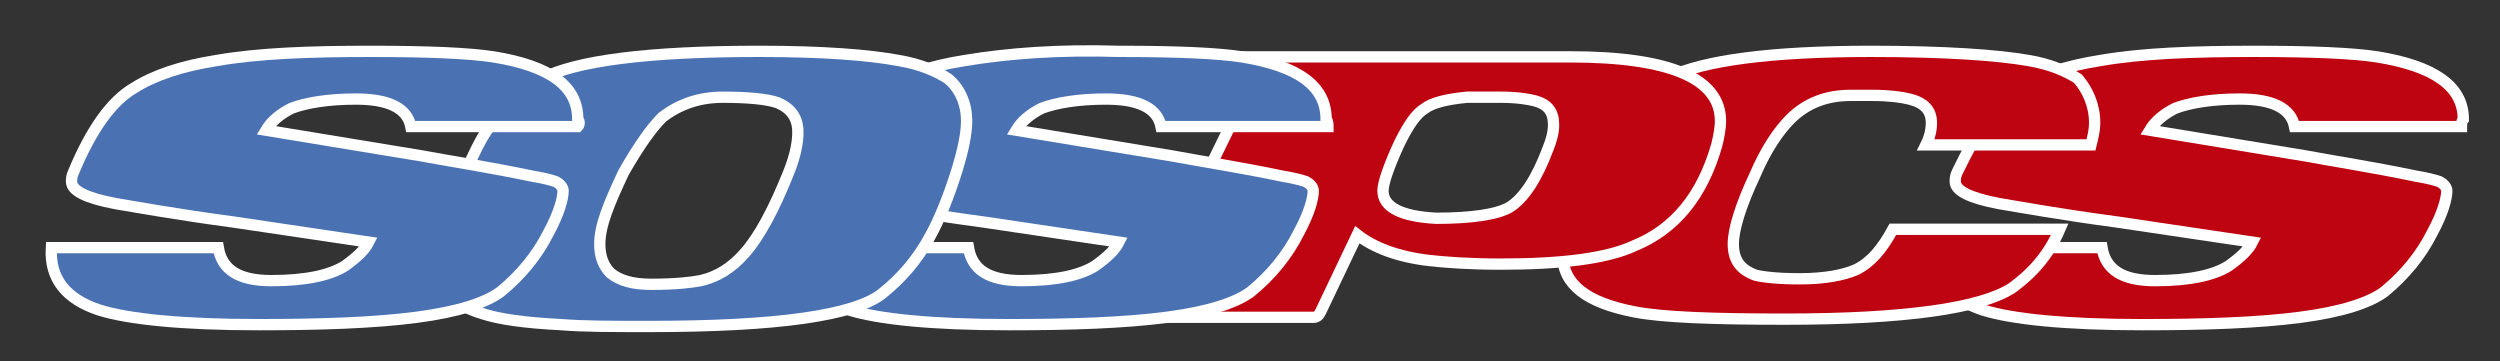 <?xml version="1.0" encoding="utf-8"?>
<!-- Generator: Adobe Illustrator 19.0.0, SVG Export Plug-In . SVG Version: 6.00 Build 0)  -->
<svg version="1.1" id="Camada_1" xmlns="http://www.w3.org/2000/svg" xmlns:xlink="http://www.w3.org/1999/xlink" x="0px" y="0px"
	 viewBox="0 0 136.3 19.7" style="enable-background:new 0 0 136.3 19.7;" xml:space="preserve">
<rect x="0" y="0" width="136.3" height="19.7" fill="#333333" stroke="none"/>
<style type="text/css">
	.st0{fill:#BF0411;stroke:#FFFFFF;stroke-width:0.616;stroke-miterlimit:10;}
	.st1{fill:#4A72B2;stroke:#FFFFFF;stroke-width:0.616;stroke-miterlimit:10;}
</style>
<g id="XMLID_26_">
	<path id="XMLID_27_" class="st0" d="M134.2,6.9h-9.1c-0.2-1-1.2-1.5-3-1.5c-1.5,0-2.7,0.2-3.5,0.5c-0.6,0.3-1.1,0.7-1.4,1.2
		l8.5,1.4c1.6,0.3,3.6,0.6,6,1.1c0.6,0.1,1,0.2,1.3,0.3c0.2,0.1,0.4,0.3,0.4,0.5c0,0.4-0.2,1.2-0.8,2.3c-0.6,1.2-1.5,2.3-2.6,3.2
		c-0.8,0.6-2.3,1.1-4.6,1.4c-2.3,0.3-5.2,0.4-8.6,0.4c-4.2,0-7.1-0.3-8.7-0.8c-1.8-0.6-2.7-1.7-2.6-3.4h9.1c0.2,1.2,1.1,1.8,2.9,1.8
		c1.9,0,3.2-0.3,4-0.8c0.7-0.5,1.1-0.9,1.3-1.3l-7.4-1.1c-3-0.4-5.2-0.8-6.4-1c-1.6-0.3-2.4-0.7-2.4-1.2c0-0.1,0-0.3,0.1-0.5
		c1.1-2.3,2.2-3.9,3.3-4.6c1.1-0.7,2.6-1.2,4.5-1.5c2.3-0.4,5.1-0.5,8.4-0.5c3.2,0,5.4,0.1,6.7,0.3c3.1,0.5,4.7,1.6,4.7,3.4
		C134.2,6.6,134.2,6.8,134.2,6.9z"/>
</g>
<g id="XMLID_23_">
	<path id="XMLID_24_" class="st0" d="M114.2,6.7c0,0.4-0.1,0.8-0.2,1.2h-9c0.2-0.4,0.3-0.8,0.3-1.2c0-0.7-0.4-1.1-1.2-1.3
		c-0.4-0.1-1.1-0.2-2-0.2c-0.1,0-0.4,0-0.6,0c-0.3,0-0.5,0-0.6,0c-1.3,0-2.4,0.4-3.3,1.3c-0.6,0.6-1.3,1.6-1.9,3
		c-0.8,1.7-1.2,3-1.2,3.8c0,0.9,0.4,1.4,1.2,1.7c0.4,0.1,1.2,0.2,2.4,0.2c1.4,0,2.4-0.2,3.1-0.5c0.8-0.4,1.4-1.1,2-2.2h9.1
		c-0.6,1.4-1.5,2.4-2.6,3.2c-1.7,1.1-5.8,1.7-12.4,1.7c-3.9,0-6.7-0.1-8.2-0.4c-2.6-0.5-3.9-1.5-3.9-3.1c0-0.7,0.2-1.5,0.7-2.6
		c0.9-2.1,1.6-3.5,1.9-4c0.9-1.5,1.9-2.5,3.2-3.1c1.9-0.9,5.5-1.4,11-1.4c4,0,6.9,0.2,8.6,0.5c1.2,0.2,2.1,0.6,2.7,1
		C113.8,4.9,114.2,5.7,114.2,6.7z"/>
</g>
<g id="XMLID_17_">
	<path id="XMLID_19_" class="st0" d="M93.8,6.6c0,0.4-0.1,0.9-0.2,1.3c-0.8,2.8-2.3,4.6-4.5,5.5c-1.5,0.7-4,1-7.3,1
		c-1.7,0-3-0.1-3.9-0.2c-1.7-0.2-3-0.7-3.9-1.4l-2,4.2c-0.1,0.2-0.2,0.3-0.4,0.3h-9.8c-0.4,0-0.6,0-0.6-0.1c0-0.1,0.3-0.3,0.8-0.8
		c0.6-0.5,0.9-0.9,0.9-1l4.2-8.6c0.4-0.7,0.5-1.3,0.5-1.6c0-0.3-0.2-0.7-0.5-1.2c-0.3-0.5-0.5-0.8-0.5-0.8c0-0.1,0.3-0.1,0.9-0.1
		h18.1C91.1,3.1,93.8,4.3,93.8,6.6z M84.7,6.8c0-0.7-0.3-1.1-1-1.3c-0.4-0.1-1-0.2-1.9-0.2c-0.6,0-1.2,0-1.8,0
		c-1.1,0.1-1.9,0.3-2.3,0.6c-0.5,0.3-0.9,0.9-1.4,1.9c-0.6,1.3-0.9,2.2-0.9,2.6c0,0.9,1,1.4,2.9,1.5c1.9,0,3.3-0.2,4-0.6
		c0.8-0.5,1.5-1.6,2.1-3.2C84.6,7.6,84.7,7.2,84.7,6.8z"/>
</g>
<g id="XMLID_14_">
	<path id="XMLID_15_" class="st1" d="M72.4,6.9h-9.1c-0.2-1-1.2-1.5-3-1.5c-1.5,0-2.7,0.2-3.5,0.5c-0.6,0.3-1.1,0.7-1.4,1.2l8.5,1.4
		c1.6,0.3,3.6,0.6,6,1.1c0.6,0.1,1,0.2,1.3,0.3c0.2,0.1,0.4,0.3,0.4,0.5c0,0.4-0.2,1.2-0.8,2.3c-0.6,1.2-1.5,2.3-2.6,3.2
		c-0.8,0.6-2.3,1.1-4.6,1.4c-2.3,0.3-5.2,0.4-8.6,0.4c-4.2,0-7.1-0.3-8.7-0.8c-1.8-0.6-2.7-1.7-2.6-3.4h9.1c0.2,1.2,1.1,1.8,2.9,1.8
		c1.9,0,3.2-0.3,4-0.8c0.7-0.5,1.1-0.9,1.3-1.3l-7.4-1.1c-3-0.4-5.2-0.8-6.4-1c-1.6-0.3-2.4-0.7-2.4-1.2c0-0.1,0-0.3,0.1-0.5
		C45.9,7,47,5.5,48.1,4.8c1.1-0.7,2.6-1.2,4.5-1.5C55,2.9,57.8,2.7,61,2.8c3.2,0,5.4,0.1,6.7,0.3c3.1,0.5,4.6,1.6,4.6,3.4
		C72.4,6.6,72.4,6.8,72.4,6.9z"/>
</g>
<g id="XMLID_10_">
	<g id="XMLID_52_">
		<path id="XMLID_53_" class="st1" d="M52.7,6.6c0,0.7-0.2,1.6-0.5,2.6c-0.5,1.6-1,2.8-1.5,3.7c-0.7,1.3-1.6,2.3-2.6,3.1
			c-1.5,1.2-5.7,1.8-12.7,1.8c-2,0-3.6,0-4.8-0.1c-2-0.1-3.4-0.3-4.3-0.6c-1.7-0.5-2.6-1.5-2.6-2.8c0-0.7,0.2-1.6,0.7-2.7
			c0.9-2.1,1.5-3.4,1.9-4.1c0.9-1.5,2-2.5,3.2-3.2c1.9-1,5.9-1.5,11.9-1.5c3.5,0,6,0.2,7.6,0.5c1.2,0.2,2.1,0.6,2.7,1
			C52.3,4.8,52.7,5.6,52.7,6.6z M43.5,7.2c0-0.8-0.4-1.3-1.1-1.6c-0.6-0.2-1.6-0.3-3-0.3c-1.3,0-2.4,0.4-3.3,1.1
			c-0.6,0.6-1.3,1.6-2.1,3c-0.8,1.7-1.3,2.9-1.3,3.9c0,0.7,0.2,1.2,0.6,1.6c0.5,0.4,1.2,0.6,2.2,0.6c1.3,0,2.2-0.1,2.7-0.2
			c0.9-0.2,1.7-0.7,2.4-1.5c0.8-0.9,1.6-2.4,2.4-4.4C43.4,8.4,43.5,7.7,43.5,7.2z"/>
	</g>
</g>
<g id="XMLID_7_">
	<path id="XMLID_8_" class="st1" d="M31.5,6.9h-9.1c-0.2-1-1.2-1.5-3-1.5c-1.5,0-2.7,0.2-3.5,0.5c-0.6,0.3-1.1,0.7-1.4,1.2L23,8.5
		c1.6,0.3,3.6,0.6,6,1.1c0.6,0.1,1,0.2,1.3,0.3c0.2,0.1,0.4,0.3,0.4,0.5c0,0.4-0.2,1.2-0.8,2.3c-0.6,1.2-1.5,2.3-2.6,3.2
		c-0.8,0.6-2.3,1.1-4.6,1.4c-2.3,0.3-5.2,0.4-8.6,0.4c-4.2,0-7.1-0.3-8.7-0.8c-1.8-0.6-2.7-1.7-2.6-3.4h9.1c0.2,1.2,1.1,1.8,2.9,1.8
		c1.9,0,3.2-0.3,4-0.8c0.7-0.5,1.1-0.9,1.3-1.3l-7.4-1.1c-3-0.4-5.2-0.8-6.4-1c-1.6-0.3-2.4-0.7-2.4-1.2c0-0.1,0-0.3,0.1-0.5
		C5,7,6.1,5.5,7.3,4.8c1.1-0.7,2.6-1.2,4.5-1.5c2.3-0.4,5.1-0.5,8.4-0.5c3.2,0,5.4,0.1,6.7,0.3c3.1,0.5,4.6,1.6,4.6,3.4
		C31.6,6.6,31.6,6.8,31.5,6.9z"/>
</g>
</svg>
